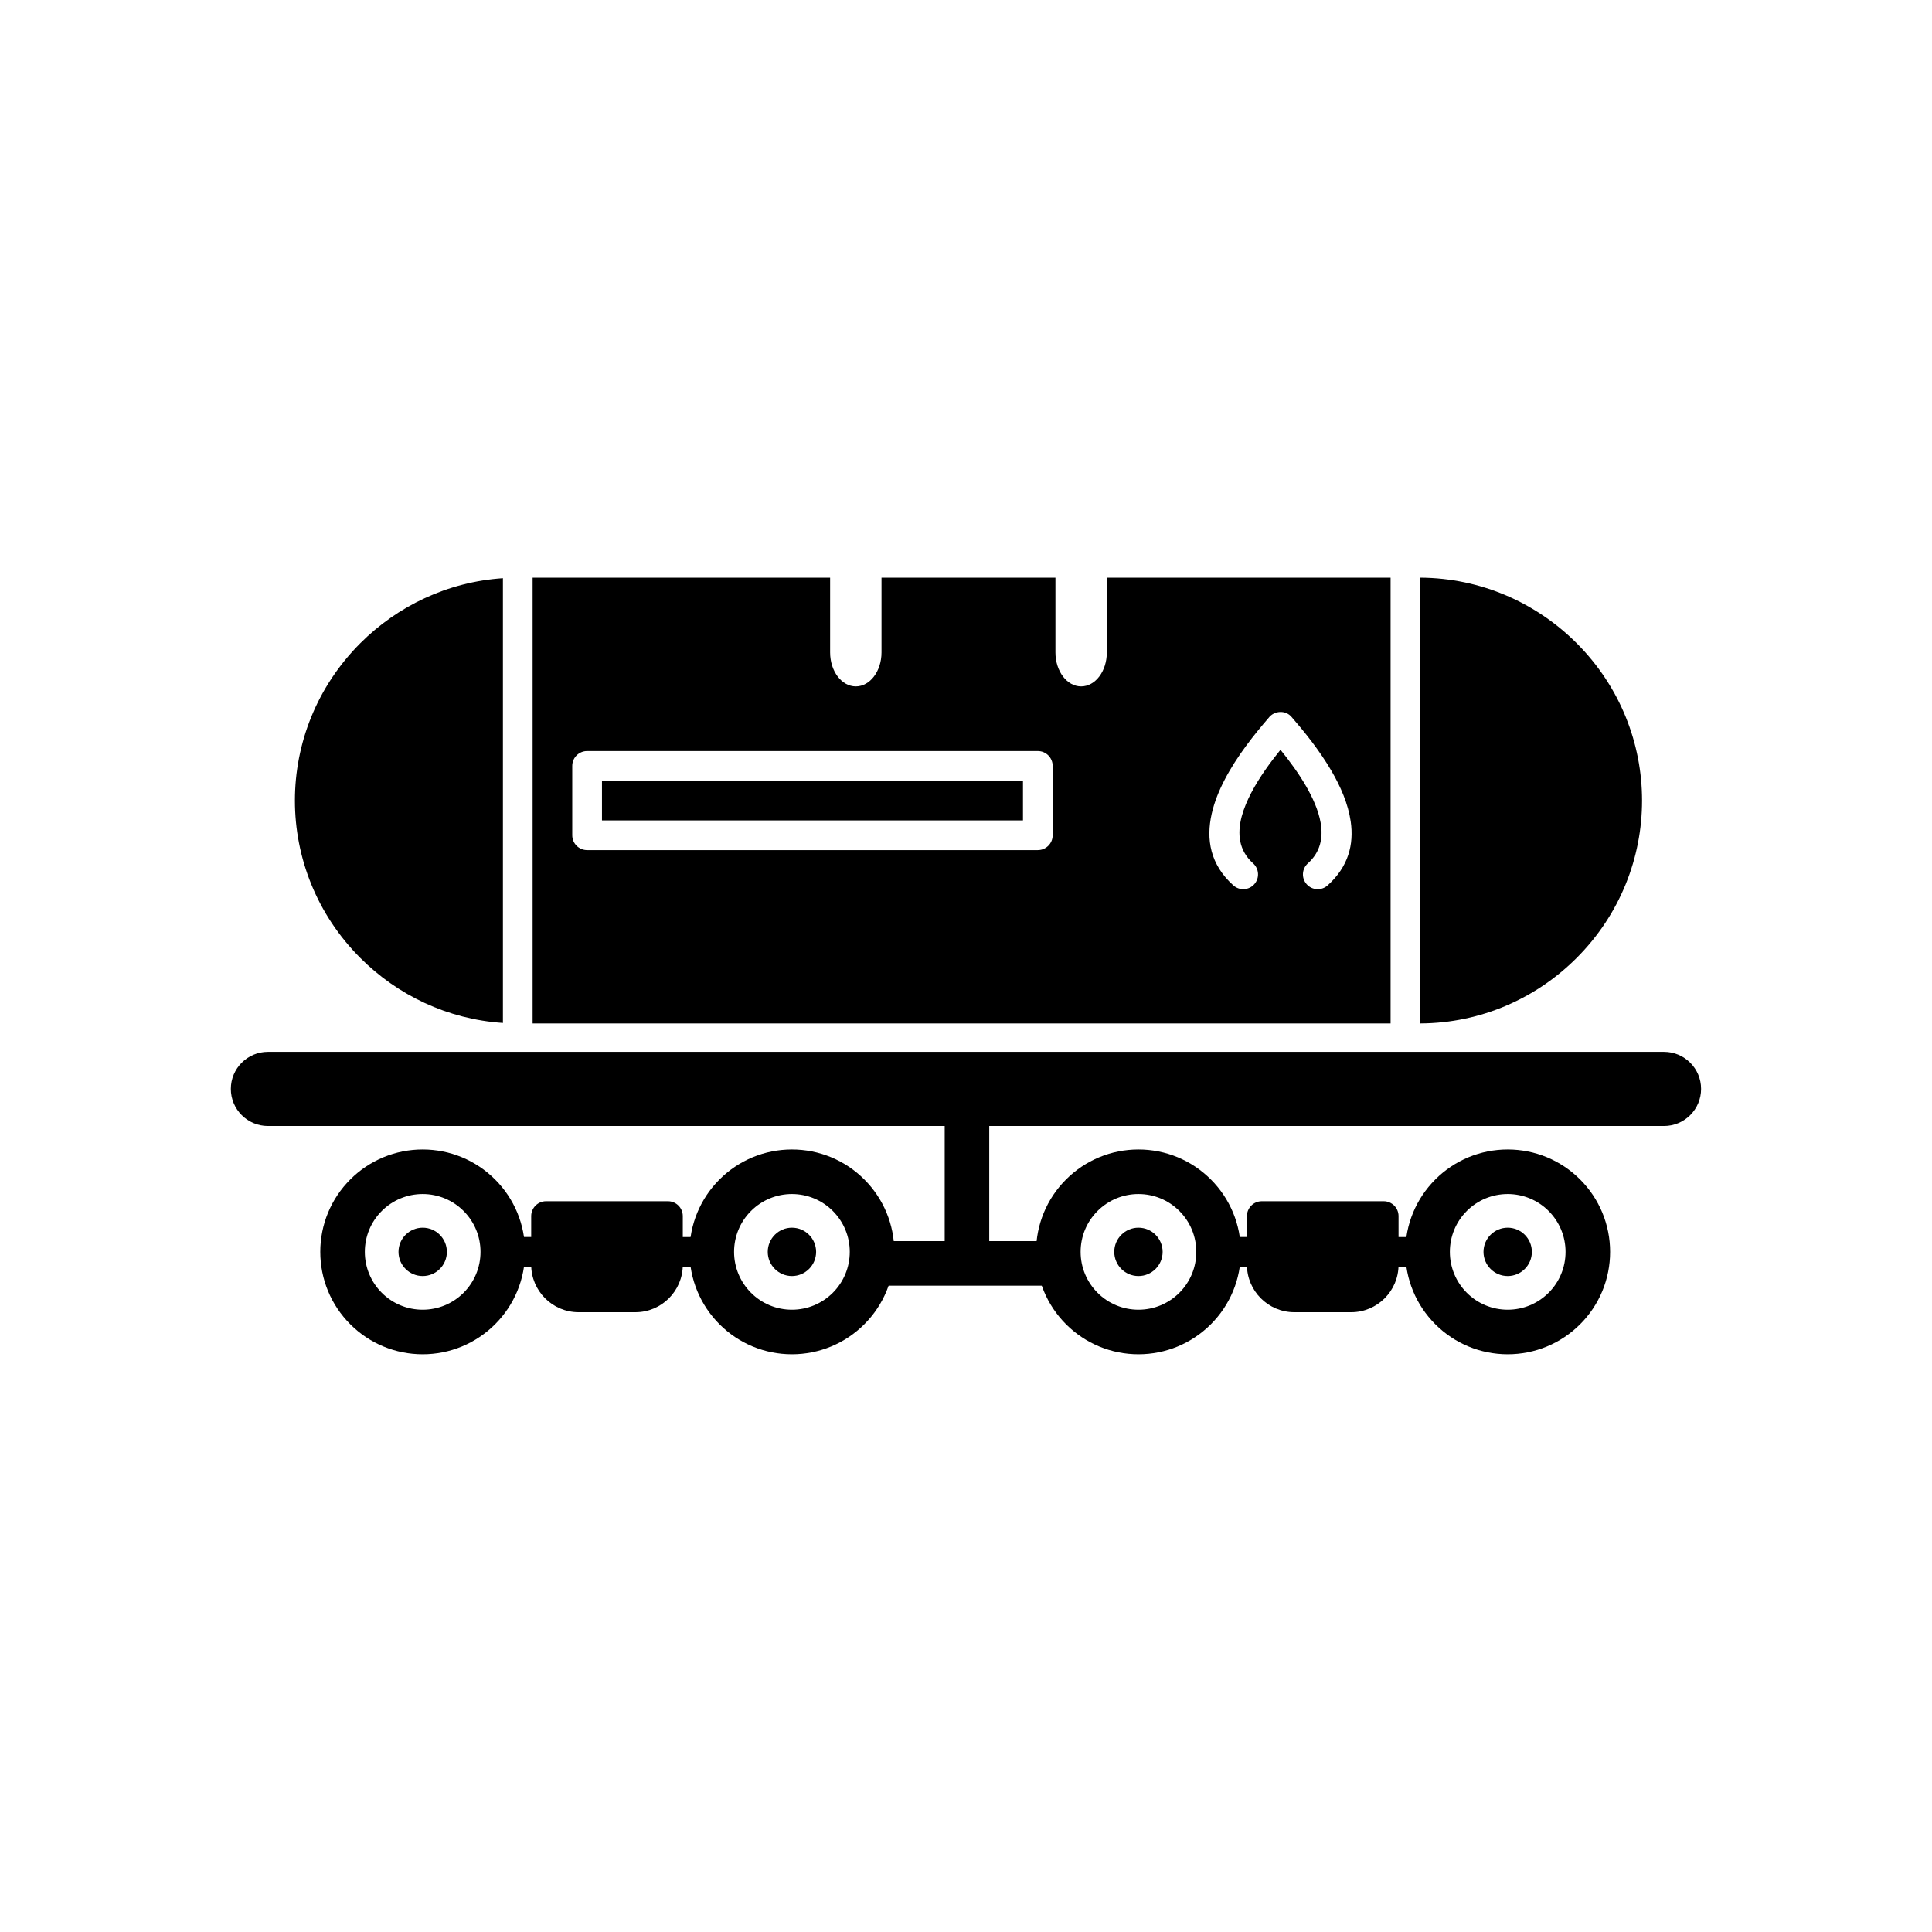 <?xml version="1.0" encoding="UTF-8"?>
<!-- Uploaded to: SVG Repo, www.svgrepo.com, Generator: SVG Repo Mixer Tools -->
<svg fill="#000000" width="800px" height="800px" version="1.1" viewBox="144 144 512 512" xmlns="http://www.w3.org/2000/svg">
 <g>
  <path d="m277.28 415.09v-117.86c-14.688 0.977-27.949 7.383-37.781 17.215-23.125 23.125-23.125 60.309 0 83.434 9.832 9.832 23.094 16.238 37.781 17.215z" fill-rule="evenodd"/>
  <path d="m285.15 297.1v118.13h227.37v-118.13h-75.199v19.809c0 4.965-3.047 8.992-6.809 8.992-3.758 0-6.809-4.027-6.809-8.992v-19.809h-46.094v19.809c0 4.965-3.047 8.992-6.809 8.992-3.758 0-6.809-4.027-6.809-8.992v-19.809h-78.848zm133.88 72.188h-119.44c-2.172 0-3.938-1.762-3.938-3.938v-18.375c0-2.172 1.762-3.938 3.938-3.938h119.44c2.172 0 3.938 1.762 3.938 3.938v18.375c0 2.172-1.762 3.938-3.938 3.938zm51.832 9.359c-6.168-5.531-7.277-12.227-5.746-19 0.715-3.168 1.953-6.172 3.445-9.039 3.277-6.301 7.973-12.121 11.613-16.336 1.457-1.977 4.551-2.18 6.137-0.234 3.231 3.727 7.348 8.766 10.562 14.297 2.379 4.09 4.406 8.668 5.082 13.375 0.871 6.059-0.59 11.965-6.129 16.938-1.613 1.445-4.09 1.305-5.535-0.309-1.445-1.613-1.305-4.09 0.309-5.535 3.312-2.973 4.078-6.746 3.394-10.727-0.566-3.309-2.148-6.734-3.812-9.633-2.012-3.496-4.492-6.848-6.836-9.742-2.719 3.356-5.625 7.328-7.766 11.43-1.012 1.941-1.941 4.102-2.508 6.219-1.227 4.606-0.773 9.051 3.016 12.449 1.613 1.445 1.75 3.922 0.309 5.535-1.445 1.613-3.922 1.75-5.535 0.309z" fill-rule="evenodd"/>
  <path d="m415.1 350.91h-111.57v10.504h111.57z" fill-rule="evenodd"/>
  <path d="m520.39 297.1v118.12c16.133-0.078 30.789-6.707 41.426-17.348 23.125-23.125 23.125-60.309 0-83.434-10.641-10.641-25.297-17.266-41.426-17.348z" fill-rule="evenodd"/>
  <path d="m215 422.75h369.98c5.422 0 9.824 4.402 9.824 9.824s-4.402 9.824-9.824 9.824h-369.98c-5.422 0-9.824-4.402-9.824-9.824s4.402-9.824 9.824-9.824z" fill-rule="evenodd"/>
  <path d="m406.16 434.08v43.488c0 3.258-2.644 5.902-5.902 5.902-3.258 0-5.902-2.644-5.902-5.902v-43.488c0-3.258 2.644-5.902 5.902-5.902 3.258 0 5.902 2.644 5.902 5.902z" fill-rule="evenodd"/>
  <path d="m377.07 472.91h45.43c3.258 0 5.902 2.644 5.902 5.902s-2.644 5.902-5.902 5.902h-45.43c-3.258 0-5.902-2.644-5.902-5.902s2.644-5.902 5.902-5.902z" fill-rule="evenodd"/>
  <path d="m288.71 462.34h32.301c2.172 0 3.938 1.762 3.938 3.938v12.922c0 3.457-1.41 6.594-3.684 8.867-2.273 2.273-5.41 3.684-8.867 3.684h-15.074c-3.453 0-6.594-1.41-8.867-3.684-2.273-2.273-3.684-5.41-3.684-8.867v-12.922c0-2.172 1.762-3.938 3.938-3.938z"/>
  <path d="m279.22 471.82c-2.172 0-3.938 1.762-3.938 3.938 0 2.172 1.762 3.938 3.938 3.938h7.523c2.172 0 3.938-1.762 3.938-3.938 0-2.172-1.762-3.938-3.938-3.938z"/>
  <path d="m330.67 479.7c2.172 0 3.938-1.762 3.938-3.938 0-2.172-1.762-3.938-3.938-3.938h-7.176c-2.172 0-3.938 1.762-3.938 3.938 0 2.172 1.762 3.938 3.938 3.938z"/>
  <path d="m478.39 462.34h32.301c2.172 0 3.938 1.762 3.938 3.938v12.922c0 3.457-1.41 6.594-3.684 8.867-2.273 2.273-5.41 3.684-8.867 3.684h-15.074c-3.453 0-6.594-1.41-8.867-3.684-2.273-2.273-3.684-5.41-3.684-8.867v-12.922c0-2.172 1.762-3.938 3.938-3.938z"/>
  <path d="m283.15 475.76c0 7.219-2.844 14.086-7.949 19.188-5.106 5.106-11.969 7.949-19.188 7.949s-14.086-2.844-19.188-7.949c-5.106-5.106-7.949-11.969-7.949-19.188s2.844-14.086 7.949-19.188c5.106-5.106 11.969-7.949 19.188-7.949s14.086 2.844 19.188 7.949c5.106 5.106 7.949 11.969 7.949 19.188zm-16.297-10.84c-2.887-2.887-6.758-4.488-10.84-4.488s-7.953 1.605-10.84 4.488c-2.887 2.887-4.488 6.758-4.488 10.84s1.605 7.953 4.488 10.84c2.887 2.887 6.758 4.488 10.84 4.488s7.953-1.605 10.84-4.488c2.887-2.887 4.488-6.758 4.488-10.84s-1.605-7.953-4.488-10.84z" fill-rule="evenodd"/>
  <path d="m326.73 475.76c0-7.219 2.844-14.086 7.949-19.188 5.106-5.106 11.969-7.949 19.188-7.949s14.086 2.844 19.188 7.949c5.106 5.106 7.949 11.969 7.949 19.188s-2.844 14.086-7.949 19.188c-5.106 5.106-11.969 7.949-19.188 7.949s-14.086-2.844-19.188-7.949c-5.106-5.106-7.949-11.969-7.949-19.188zm37.977-10.84c-2.887-2.887-6.758-4.488-10.84-4.488-4.082 0-7.953 1.605-10.84 4.488-2.887 2.887-4.488 6.758-4.488 10.84s1.605 7.953 4.488 10.84c2.887 2.887 6.758 4.488 10.84 4.488 4.082 0 7.953-1.605 10.84-4.488 2.887-2.887 4.488-6.758 4.488-10.84s-1.605-7.953-4.488-10.84z" fill-rule="evenodd"/>
  <path d="m472.84 475.76c0 7.219-2.844 14.086-7.949 19.188-5.106 5.106-11.969 7.949-19.188 7.949s-14.086-2.844-19.188-7.949c-5.106-5.106-7.949-11.969-7.949-19.188s2.844-14.086 7.949-19.188c5.106-5.106 11.969-7.949 19.188-7.949s14.086 2.844 19.188 7.949c5.106 5.106 7.949 11.969 7.949 19.188zm-16.297-10.84c-2.887-2.887-6.758-4.488-10.84-4.488s-7.953 1.605-10.84 4.488c-2.887 2.887-4.488 6.758-4.488 10.84s1.605 7.953 4.488 10.84c2.887 2.887 6.758 4.488 10.84 4.488s7.953-1.605 10.84-4.488c2.887-2.887 4.488-6.758 4.488-10.84s-1.605-7.953-4.488-10.84z" fill-rule="evenodd"/>
  <path d="m516.42 475.76c0-7.219 2.844-14.086 7.949-19.188 5.106-5.106 11.969-7.949 19.188-7.949s14.086 2.844 19.188 7.949c5.106 5.106 7.949 11.969 7.949 19.188s-2.844 14.086-7.949 19.188c-5.106 5.106-11.969 7.949-19.188 7.949s-14.086-2.844-19.188-7.949c-5.106-5.106-7.949-11.969-7.949-19.188zm37.977-10.84c-2.887-2.887-6.758-4.488-10.84-4.488-4.082 0-7.953 1.605-10.84 4.488-2.887 2.887-4.488 6.758-4.488 10.84s1.605 7.953 4.488 10.84c2.887 2.887 6.758 4.488 10.84 4.488 4.082 0 7.953-1.605 10.84-4.488 2.887-2.887 4.488-6.758 4.488-10.84s-1.605-7.953-4.488-10.84z" fill-rule="evenodd"/>
  <path d="m543.55 469.35c3.535 0 6.41 2.879 6.41 6.41 0 3.535-2.879 6.41-6.41 6.41-3.535 0-6.41-2.879-6.41-6.41 0-3.535 2.879-6.41 6.41-6.41z"/>
  <path d="m468.9 471.82c-2.172 0-3.938 1.762-3.938 3.938 0 2.172 1.762 3.938 3.938 3.938h7.523c2.172 0 3.938-1.762 3.938-3.938 0-2.172-1.762-3.938-3.938-3.938z"/>
  <path d="m520.35 479.7c2.172 0 3.938-1.762 3.938-3.938 0-2.172-1.762-3.938-3.938-3.938h-7.176c-2.172 0-3.938 1.762-3.938 3.938 0 2.172 1.762 3.938 3.938 3.938z"/>
  <path d="m445.7 469.35c3.535 0 6.41 2.879 6.41 6.41 0 3.535-2.879 6.41-6.41 6.41-3.535 0-6.41-2.879-6.41-6.41 0-3.535 2.879-6.41 6.41-6.41z"/>
  <path d="m353.87 469.35c3.535 0 6.41 2.879 6.41 6.41 0 3.535-2.879 6.41-6.41 6.41-3.535 0-6.41-2.879-6.41-6.41 0-3.535 2.879-6.41 6.41-6.41z"/>
  <path d="m256.02 469.35c3.535 0 6.41 2.879 6.41 6.41 0 3.535-2.879 6.41-6.41 6.41-3.535 0-6.41-2.879-6.41-6.41 0-3.535 2.879-6.41 6.41-6.41z"/>
 </g>
</svg>